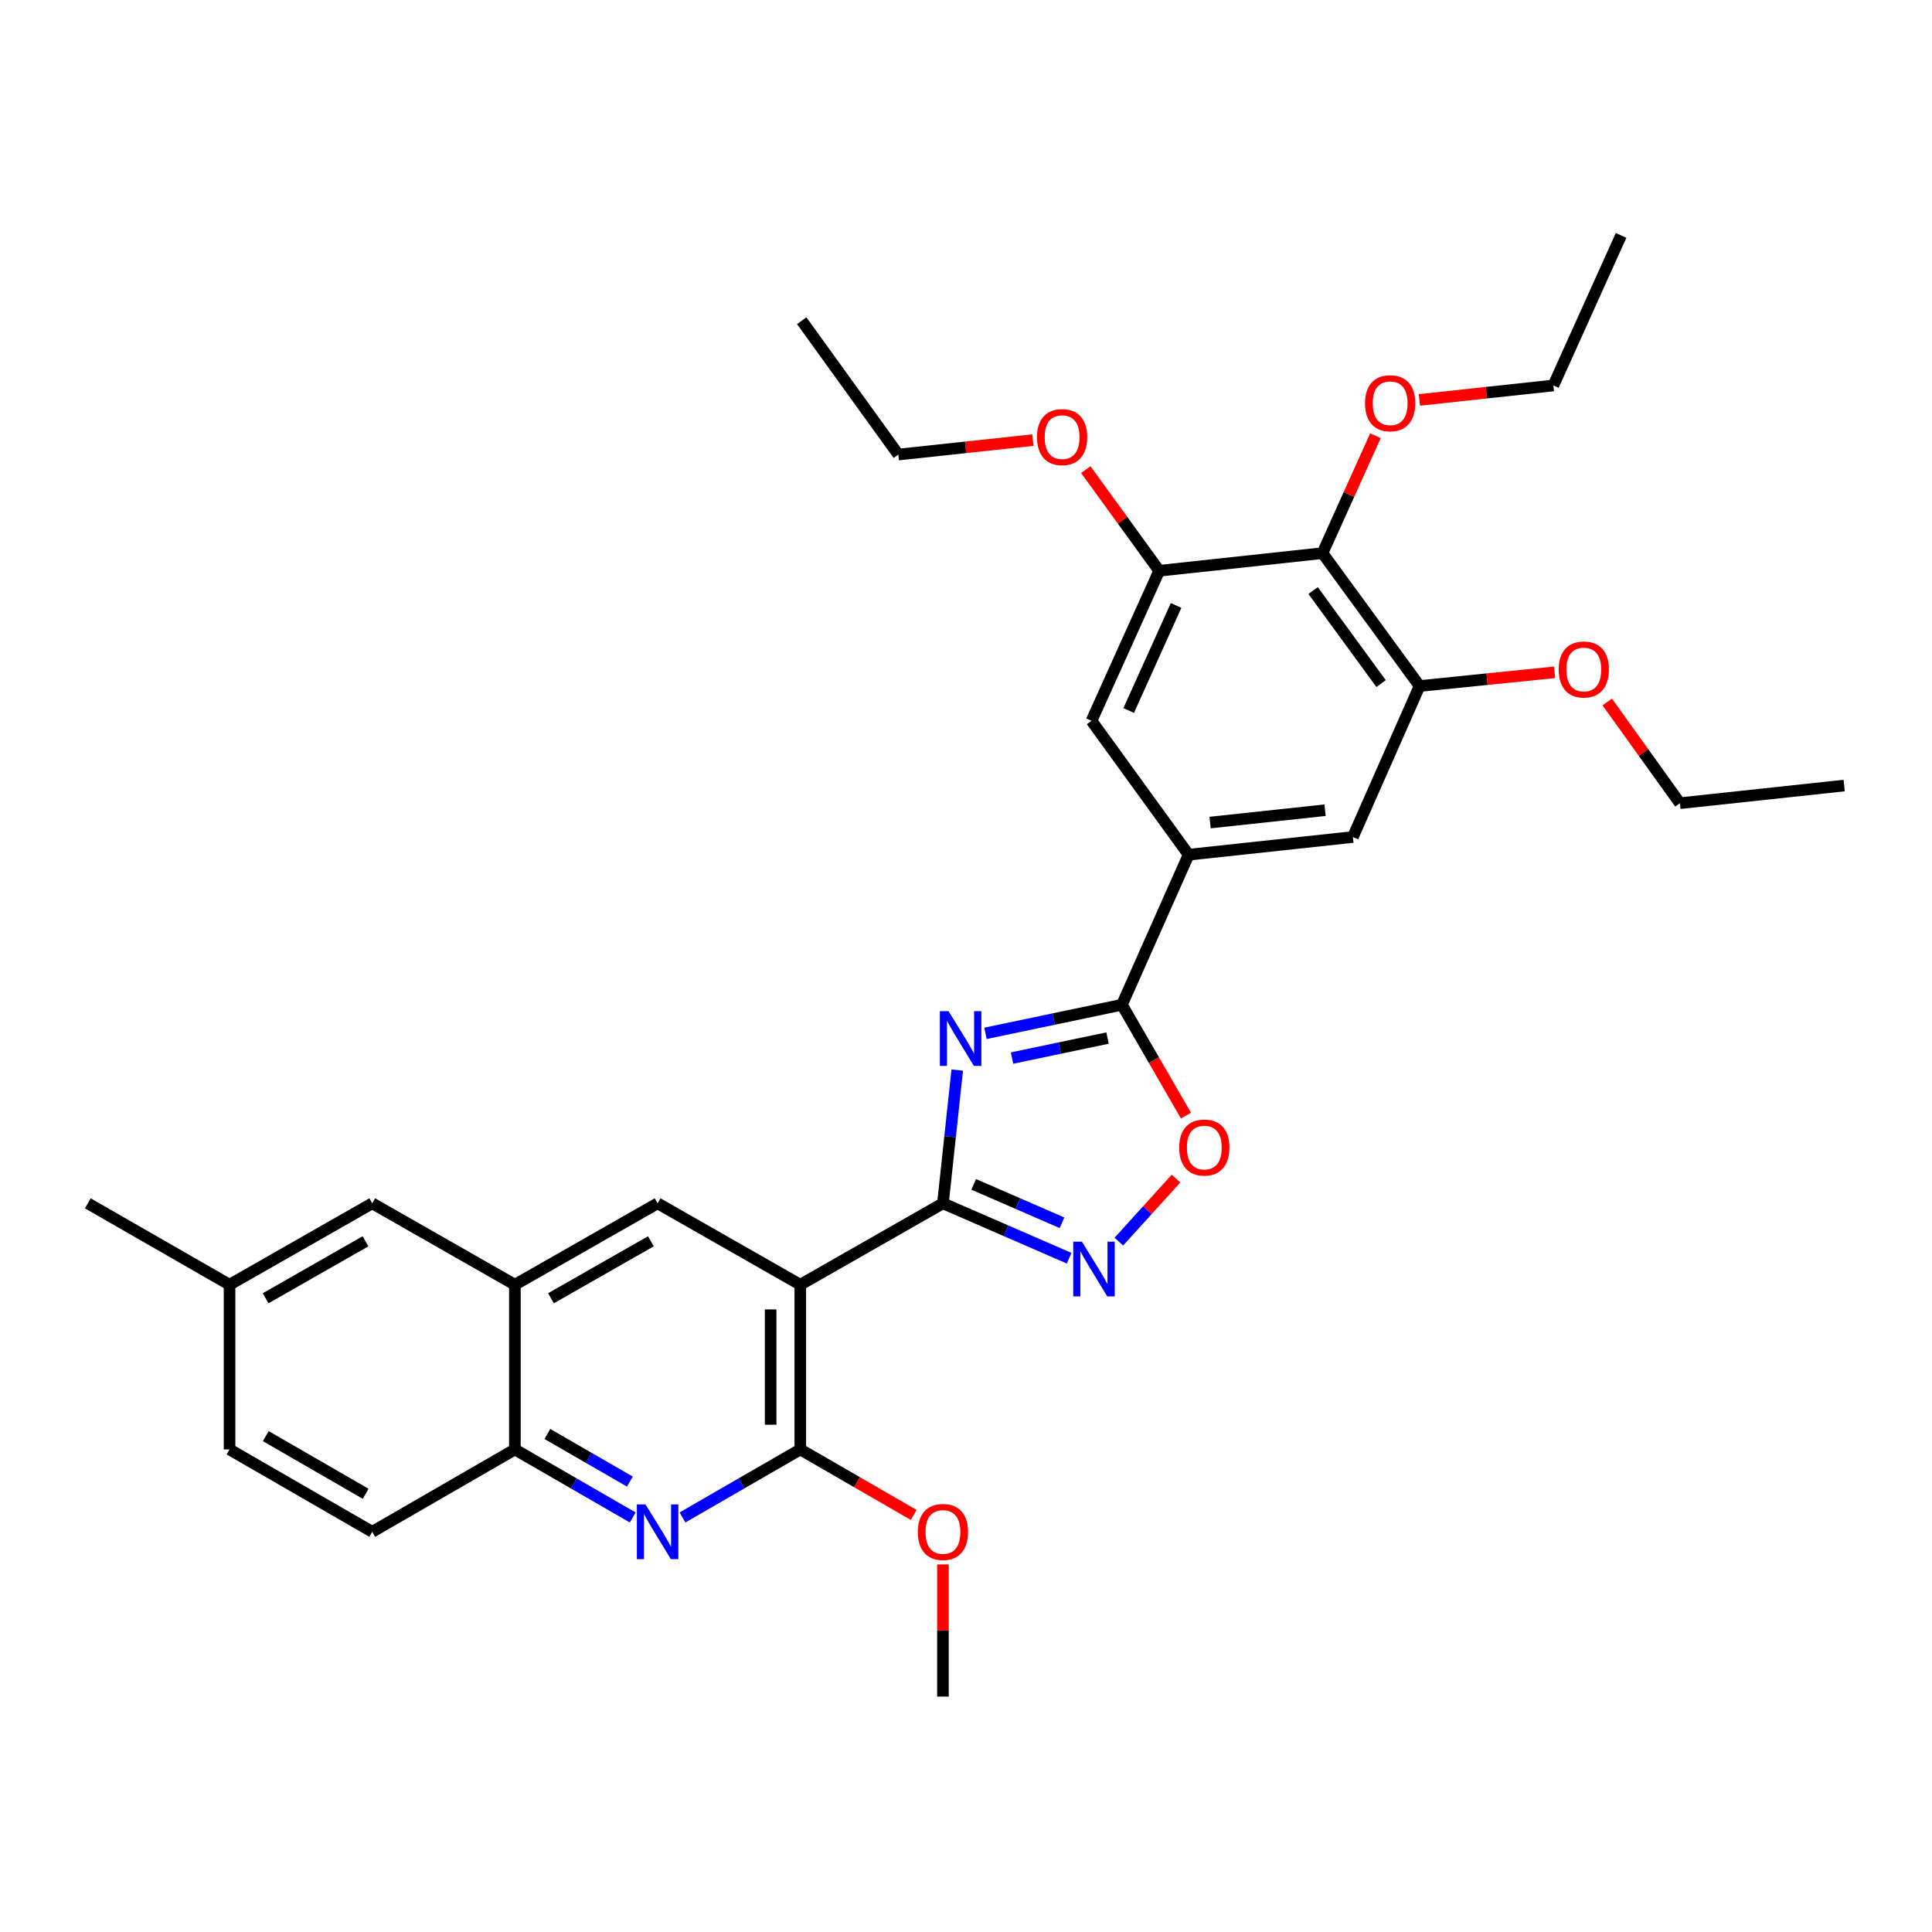 <?xml version='1.0' encoding='iso-8859-1'?>
<svg version='1.1' baseProfile='full'
              xmlns='http://www.w3.org/2000/svg'
                      xmlns:rdkit='http://www.rdkit.org/xml'
                      xmlns:xlink='http://www.w3.org/1999/xlink'
                  xml:space='preserve'
width='1000px' height='1000px' viewBox='0 0 1000 1000'>
<!-- END OF HEADER -->
<rect style='opacity:1.0;fill:#FFFFFF;stroke:none' width='1000' height='1000' x='0' y='0'> </rect>
<path class='bond-0' d='M 495.464,553.861 L 491.765,588.349' style='fill:none;fill-rule:evenodd;stroke:#0000FF;stroke-width:6px;stroke-linecap:butt;stroke-linejoin:miter;stroke-opacity:1' />
<path class='bond-0' d='M 491.765,588.349 L 488.067,622.838' style='fill:none;fill-rule:evenodd;stroke:#000000;stroke-width:6px;stroke-linecap:butt;stroke-linejoin:miter;stroke-opacity:1' />
<path class='bond-2' d='M 510.086,534.858 L 545.399,527.458' style='fill:none;fill-rule:evenodd;stroke:#0000FF;stroke-width:6px;stroke-linecap:butt;stroke-linejoin:miter;stroke-opacity:1' />
<path class='bond-2' d='M 545.399,527.458 L 580.713,520.057' style='fill:none;fill-rule:evenodd;stroke:#000000;stroke-width:6px;stroke-linecap:butt;stroke-linejoin:miter;stroke-opacity:1' />
<path class='bond-2' d='M 523.827,547.655 L 548.546,542.474' style='fill:none;fill-rule:evenodd;stroke:#0000FF;stroke-width:6px;stroke-linecap:butt;stroke-linejoin:miter;stroke-opacity:1' />
<path class='bond-2' d='M 548.546,542.474 L 573.266,537.294' style='fill:none;fill-rule:evenodd;stroke:#000000;stroke-width:6px;stroke-linecap:butt;stroke-linejoin:miter;stroke-opacity:1' />
<path class='bond-1' d='M 488.067,622.838 L 414.233,664.972' style='fill:none;fill-rule:evenodd;stroke:#000000;stroke-width:6px;stroke-linecap:butt;stroke-linejoin:miter;stroke-opacity:1' />
<path class='bond-3' d='M 488.067,622.838 L 520.721,637.043' style='fill:none;fill-rule:evenodd;stroke:#000000;stroke-width:6px;stroke-linecap:butt;stroke-linejoin:miter;stroke-opacity:1' />
<path class='bond-3' d='M 520.721,637.043 L 553.376,651.249' style='fill:none;fill-rule:evenodd;stroke:#0000FF;stroke-width:6px;stroke-linecap:butt;stroke-linejoin:miter;stroke-opacity:1' />
<path class='bond-3' d='M 503.983,613.03 L 526.842,622.974' style='fill:none;fill-rule:evenodd;stroke:#000000;stroke-width:6px;stroke-linecap:butt;stroke-linejoin:miter;stroke-opacity:1' />
<path class='bond-3' d='M 526.842,622.974 L 549.7,632.918' style='fill:none;fill-rule:evenodd;stroke:#0000FF;stroke-width:6px;stroke-linecap:butt;stroke-linejoin:miter;stroke-opacity:1' />
<path class='bond-4' d='M 414.233,664.972 L 414.233,750.228' style='fill:none;fill-rule:evenodd;stroke:#000000;stroke-width:6px;stroke-linecap:butt;stroke-linejoin:miter;stroke-opacity:1' />
<path class='bond-4' d='M 398.89,677.76 L 398.89,737.439' style='fill:none;fill-rule:evenodd;stroke:#000000;stroke-width:6px;stroke-linecap:butt;stroke-linejoin:miter;stroke-opacity:1' />
<path class='bond-8' d='M 414.233,664.972 L 340.373,622.838' style='fill:none;fill-rule:evenodd;stroke:#000000;stroke-width:6px;stroke-linecap:butt;stroke-linejoin:miter;stroke-opacity:1' />
<path class='bond-6' d='M 580.713,520.057 L 597.281,548.748' style='fill:none;fill-rule:evenodd;stroke:#000000;stroke-width:6px;stroke-linecap:butt;stroke-linejoin:miter;stroke-opacity:1' />
<path class='bond-6' d='M 597.281,548.748 L 613.849,577.439' style='fill:none;fill-rule:evenodd;stroke:#FF0000;stroke-width:6px;stroke-linecap:butt;stroke-linejoin:miter;stroke-opacity:1' />
<path class='bond-7' d='M 580.713,520.057 L 615.226,442.387' style='fill:none;fill-rule:evenodd;stroke:#000000;stroke-width:6px;stroke-linecap:butt;stroke-linejoin:miter;stroke-opacity:1' />
<path class='bond-32' d='M 579.113,642.664 L 593.908,626.351' style='fill:none;fill-rule:evenodd;stroke:#0000FF;stroke-width:6px;stroke-linecap:butt;stroke-linejoin:miter;stroke-opacity:1' />
<path class='bond-32' d='M 593.908,626.351 L 608.703,610.039' style='fill:none;fill-rule:evenodd;stroke:#FF0000;stroke-width:6px;stroke-linecap:butt;stroke-linejoin:miter;stroke-opacity:1' />
<path class='bond-5' d='M 414.233,750.228 L 383.739,767.831' style='fill:none;fill-rule:evenodd;stroke:#000000;stroke-width:6px;stroke-linecap:butt;stroke-linejoin:miter;stroke-opacity:1' />
<path class='bond-5' d='M 383.739,767.831 L 353.245,785.434' style='fill:none;fill-rule:evenodd;stroke:#0000FF;stroke-width:6px;stroke-linecap:butt;stroke-linejoin:miter;stroke-opacity:1' />
<path class='bond-18' d='M 414.233,750.228 L 443.584,767.177' style='fill:none;fill-rule:evenodd;stroke:#000000;stroke-width:6px;stroke-linecap:butt;stroke-linejoin:miter;stroke-opacity:1' />
<path class='bond-18' d='M 443.584,767.177 L 472.935,784.126' style='fill:none;fill-rule:evenodd;stroke:#FF0000;stroke-width:6px;stroke-linecap:butt;stroke-linejoin:miter;stroke-opacity:1' />
<path class='bond-34' d='M 327.501,785.434 L 297.003,767.831' style='fill:none;fill-rule:evenodd;stroke:#0000FF;stroke-width:6px;stroke-linecap:butt;stroke-linejoin:miter;stroke-opacity:1' />
<path class='bond-34' d='M 297.003,767.831 L 266.505,750.228' style='fill:none;fill-rule:evenodd;stroke:#000000;stroke-width:6px;stroke-linecap:butt;stroke-linejoin:miter;stroke-opacity:1' />
<path class='bond-34' d='M 326.021,766.865 L 304.673,754.543' style='fill:none;fill-rule:evenodd;stroke:#0000FF;stroke-width:6px;stroke-linecap:butt;stroke-linejoin:miter;stroke-opacity:1' />
<path class='bond-34' d='M 304.673,754.543 L 283.324,742.22' style='fill:none;fill-rule:evenodd;stroke:#000000;stroke-width:6px;stroke-linecap:butt;stroke-linejoin:miter;stroke-opacity:1' />
<path class='bond-14' d='M 615.226,442.387 L 564.969,373.096' style='fill:none;fill-rule:evenodd;stroke:#000000;stroke-width:6px;stroke-linecap:butt;stroke-linejoin:miter;stroke-opacity:1' />
<path class='bond-15' d='M 615.226,442.387 L 700.252,433.241' style='fill:none;fill-rule:evenodd;stroke:#000000;stroke-width:6px;stroke-linecap:butt;stroke-linejoin:miter;stroke-opacity:1' />
<path class='bond-15' d='M 626.339,425.76 L 685.857,419.358' style='fill:none;fill-rule:evenodd;stroke:#000000;stroke-width:6px;stroke-linecap:butt;stroke-linejoin:miter;stroke-opacity:1' />
<path class='bond-12' d='M 340.373,622.838 L 266.505,664.972' style='fill:none;fill-rule:evenodd;stroke:#000000;stroke-width:6px;stroke-linecap:butt;stroke-linejoin:miter;stroke-opacity:1' />
<path class='bond-12' d='M 336.895,642.485 L 285.187,671.979' style='fill:none;fill-rule:evenodd;stroke:#000000;stroke-width:6px;stroke-linecap:butt;stroke-linejoin:miter;stroke-opacity:1' />
<path class='bond-9' d='M 684.517,286.306 L 734.774,355.085' style='fill:none;fill-rule:evenodd;stroke:#000000;stroke-width:6px;stroke-linecap:butt;stroke-linejoin:miter;stroke-opacity:1' />
<path class='bond-9' d='M 679.667,305.675 L 714.847,353.82' style='fill:none;fill-rule:evenodd;stroke:#000000;stroke-width:6px;stroke-linecap:butt;stroke-linejoin:miter;stroke-opacity:1' />
<path class='bond-19' d='M 684.517,286.306 L 698.221,255.916' style='fill:none;fill-rule:evenodd;stroke:#000000;stroke-width:6px;stroke-linecap:butt;stroke-linejoin:miter;stroke-opacity:1' />
<path class='bond-19' d='M 698.221,255.916 L 711.925,225.526' style='fill:none;fill-rule:evenodd;stroke:#FF0000;stroke-width:6px;stroke-linecap:butt;stroke-linejoin:miter;stroke-opacity:1' />
<path class='bond-33' d='M 684.517,286.306 L 600.002,295.426' style='fill:none;fill-rule:evenodd;stroke:#000000;stroke-width:6px;stroke-linecap:butt;stroke-linejoin:miter;stroke-opacity:1' />
<path class='bond-10' d='M 600.002,295.426 L 564.969,373.096' style='fill:none;fill-rule:evenodd;stroke:#000000;stroke-width:6px;stroke-linecap:butt;stroke-linejoin:miter;stroke-opacity:1' />
<path class='bond-10' d='M 608.734,313.385 L 584.21,367.754' style='fill:none;fill-rule:evenodd;stroke:#000000;stroke-width:6px;stroke-linecap:butt;stroke-linejoin:miter;stroke-opacity:1' />
<path class='bond-21' d='M 600.002,295.426 L 581.006,269.248' style='fill:none;fill-rule:evenodd;stroke:#000000;stroke-width:6px;stroke-linecap:butt;stroke-linejoin:miter;stroke-opacity:1' />
<path class='bond-21' d='M 581.006,269.248 L 562.009,243.069' style='fill:none;fill-rule:evenodd;stroke:#FF0000;stroke-width:6px;stroke-linecap:butt;stroke-linejoin:miter;stroke-opacity:1' />
<path class='bond-11' d='M 734.774,355.085 L 700.252,433.241' style='fill:none;fill-rule:evenodd;stroke:#000000;stroke-width:6px;stroke-linecap:butt;stroke-linejoin:miter;stroke-opacity:1' />
<path class='bond-22' d='M 734.774,355.085 L 769.706,351.537' style='fill:none;fill-rule:evenodd;stroke:#000000;stroke-width:6px;stroke-linecap:butt;stroke-linejoin:miter;stroke-opacity:1' />
<path class='bond-22' d='M 769.706,351.537 L 804.638,347.988' style='fill:none;fill-rule:evenodd;stroke:#FF0000;stroke-width:6px;stroke-linecap:butt;stroke-linejoin:miter;stroke-opacity:1' />
<path class='bond-13' d='M 266.505,664.972 L 266.505,750.228' style='fill:none;fill-rule:evenodd;stroke:#000000;stroke-width:6px;stroke-linecap:butt;stroke-linejoin:miter;stroke-opacity:1' />
<path class='bond-16' d='M 266.505,664.972 L 192.671,622.838' style='fill:none;fill-rule:evenodd;stroke:#000000;stroke-width:6px;stroke-linecap:butt;stroke-linejoin:miter;stroke-opacity:1' />
<path class='bond-17' d='M 266.505,750.228 L 192.671,792.864' style='fill:none;fill-rule:evenodd;stroke:#000000;stroke-width:6px;stroke-linecap:butt;stroke-linejoin:miter;stroke-opacity:1' />
<path class='bond-20' d='M 192.671,622.838 L 118.811,664.972' style='fill:none;fill-rule:evenodd;stroke:#000000;stroke-width:6px;stroke-linecap:butt;stroke-linejoin:miter;stroke-opacity:1' />
<path class='bond-20' d='M 189.194,642.485 L 137.493,671.979' style='fill:none;fill-rule:evenodd;stroke:#000000;stroke-width:6px;stroke-linecap:butt;stroke-linejoin:miter;stroke-opacity:1' />
<path class='bond-35' d='M 192.671,792.864 L 118.811,750.228' style='fill:none;fill-rule:evenodd;stroke:#000000;stroke-width:6px;stroke-linecap:butt;stroke-linejoin:miter;stroke-opacity:1' />
<path class='bond-35' d='M 189.263,773.181 L 137.561,743.335' style='fill:none;fill-rule:evenodd;stroke:#000000;stroke-width:6px;stroke-linecap:butt;stroke-linejoin:miter;stroke-opacity:1' />
<path class='bond-28' d='M 488.067,809.756 L 488.067,843.955' style='fill:none;fill-rule:evenodd;stroke:#FF0000;stroke-width:6px;stroke-linecap:butt;stroke-linejoin:miter;stroke-opacity:1' />
<path class='bond-28' d='M 488.067,843.955 L 488.067,878.154' style='fill:none;fill-rule:evenodd;stroke:#000000;stroke-width:6px;stroke-linecap:butt;stroke-linejoin:miter;stroke-opacity:1' />
<path class='bond-24' d='M 734.666,207.003 L 769.348,203.259' style='fill:none;fill-rule:evenodd;stroke:#FF0000;stroke-width:6px;stroke-linecap:butt;stroke-linejoin:miter;stroke-opacity:1' />
<path class='bond-24' d='M 769.348,203.259 L 804.03,199.516' style='fill:none;fill-rule:evenodd;stroke:#000000;stroke-width:6px;stroke-linecap:butt;stroke-linejoin:miter;stroke-opacity:1' />
<path class='bond-23' d='M 118.811,664.972 L 118.811,750.228' style='fill:none;fill-rule:evenodd;stroke:#000000;stroke-width:6px;stroke-linecap:butt;stroke-linejoin:miter;stroke-opacity:1' />
<path class='bond-27' d='M 118.811,664.972 L 45.455,622.838' style='fill:none;fill-rule:evenodd;stroke:#000000;stroke-width:6px;stroke-linecap:butt;stroke-linejoin:miter;stroke-opacity:1' />
<path class='bond-25' d='M 534.614,227.796 L 499.795,231.539' style='fill:none;fill-rule:evenodd;stroke:#FF0000;stroke-width:6px;stroke-linecap:butt;stroke-linejoin:miter;stroke-opacity:1' />
<path class='bond-25' d='M 499.795,231.539 L 464.975,235.282' style='fill:none;fill-rule:evenodd;stroke:#000000;stroke-width:6px;stroke-linecap:butt;stroke-linejoin:miter;stroke-opacity:1' />
<path class='bond-26' d='M 831.902,363.343 L 850.711,389.542' style='fill:none;fill-rule:evenodd;stroke:#FF0000;stroke-width:6px;stroke-linecap:butt;stroke-linejoin:miter;stroke-opacity:1' />
<path class='bond-26' d='M 850.711,389.542 L 869.52,415.741' style='fill:none;fill-rule:evenodd;stroke:#000000;stroke-width:6px;stroke-linecap:butt;stroke-linejoin:miter;stroke-opacity:1' />
<path class='bond-29' d='M 804.03,199.516 L 839.064,121.846' style='fill:none;fill-rule:evenodd;stroke:#000000;stroke-width:6px;stroke-linecap:butt;stroke-linejoin:miter;stroke-opacity:1' />
<path class='bond-31' d='M 464.975,235.282 L 414.974,166' style='fill:none;fill-rule:evenodd;stroke:#000000;stroke-width:6px;stroke-linecap:butt;stroke-linejoin:miter;stroke-opacity:1' />
<path class='bond-30' d='M 869.52,415.741 L 954.545,406.595' style='fill:none;fill-rule:evenodd;stroke:#000000;stroke-width:6px;stroke-linecap:butt;stroke-linejoin:miter;stroke-opacity:1' />
<path  class='atom-0' d='M 490.953 523.396
L 500.233 538.396
Q 501.153 539.876, 502.633 542.556
Q 504.113 545.236, 504.193 545.396
L 504.193 523.396
L 507.953 523.396
L 507.953 551.716
L 504.073 551.716
L 494.113 535.316
Q 492.953 533.396, 491.713 531.196
Q 490.513 528.996, 490.153 528.316
L 490.153 551.716
L 486.473 551.716
L 486.473 523.396
L 490.953 523.396
' fill='#0000FF'/>
<path  class='atom-4' d='M 559.988 642.688
L 569.268 657.688
Q 570.188 659.168, 571.668 661.848
Q 573.148 664.528, 573.228 664.688
L 573.228 642.688
L 576.988 642.688
L 576.988 671.008
L 573.108 671.008
L 563.148 654.608
Q 561.988 652.688, 560.748 650.488
Q 559.548 648.288, 559.188 647.608
L 559.188 671.008
L 555.508 671.008
L 555.508 642.688
L 559.988 642.688
' fill='#0000FF'/>
<path  class='atom-6' d='M 334.113 778.704
L 343.393 793.704
Q 344.313 795.184, 345.793 797.864
Q 347.273 800.544, 347.353 800.704
L 347.353 778.704
L 351.113 778.704
L 351.113 807.024
L 347.233 807.024
L 337.273 790.624
Q 336.113 788.704, 334.873 786.504
Q 333.673 784.304, 333.313 783.624
L 333.313 807.024
L 329.633 807.024
L 329.633 778.704
L 334.113 778.704
' fill='#0000FF'/>
<path  class='atom-7' d='M 610.349 593.971
Q 610.349 587.171, 613.709 583.371
Q 617.069 579.571, 623.349 579.571
Q 629.629 579.571, 632.989 583.371
Q 636.349 587.171, 636.349 593.971
Q 636.349 600.851, 632.949 604.771
Q 629.549 608.651, 623.349 608.651
Q 617.109 608.651, 613.709 604.771
Q 610.349 600.891, 610.349 593.971
M 623.349 605.451
Q 627.669 605.451, 629.989 602.571
Q 632.349 599.651, 632.349 593.971
Q 632.349 588.411, 629.989 585.611
Q 627.669 582.771, 623.349 582.771
Q 619.029 582.771, 616.669 585.571
Q 614.349 588.371, 614.349 593.971
Q 614.349 599.691, 616.669 602.571
Q 619.029 605.451, 623.349 605.451
' fill='#FF0000'/>
<path  class='atom-19' d='M 475.067 792.944
Q 475.067 786.144, 478.427 782.344
Q 481.787 778.544, 488.067 778.544
Q 494.347 778.544, 497.707 782.344
Q 501.067 786.144, 501.067 792.944
Q 501.067 799.824, 497.667 803.744
Q 494.267 807.624, 488.067 807.624
Q 481.827 807.624, 478.427 803.744
Q 475.067 799.864, 475.067 792.944
M 488.067 804.424
Q 492.387 804.424, 494.707 801.544
Q 497.067 798.624, 497.067 792.944
Q 497.067 787.384, 494.707 784.584
Q 492.387 781.744, 488.067 781.744
Q 483.747 781.744, 481.387 784.544
Q 479.067 787.344, 479.067 792.944
Q 479.067 798.664, 481.387 801.544
Q 483.747 804.424, 488.067 804.424
' fill='#FF0000'/>
<path  class='atom-20' d='M 706.542 208.716
Q 706.542 201.916, 709.902 198.116
Q 713.262 194.316, 719.542 194.316
Q 725.822 194.316, 729.182 198.116
Q 732.542 201.916, 732.542 208.716
Q 732.542 215.596, 729.142 219.516
Q 725.742 223.396, 719.542 223.396
Q 713.302 223.396, 709.902 219.516
Q 706.542 215.636, 706.542 208.716
M 719.542 220.196
Q 723.862 220.196, 726.182 217.316
Q 728.542 214.396, 728.542 208.716
Q 728.542 203.156, 726.182 200.356
Q 723.862 197.516, 719.542 197.516
Q 715.222 197.516, 712.862 200.316
Q 710.542 203.116, 710.542 208.716
Q 710.542 214.436, 712.862 217.316
Q 715.222 220.196, 719.542 220.196
' fill='#FF0000'/>
<path  class='atom-22' d='M 536.745 226.25
Q 536.745 219.45, 540.105 215.65
Q 543.465 211.85, 549.745 211.85
Q 556.025 211.85, 559.385 215.65
Q 562.745 219.45, 562.745 226.25
Q 562.745 233.13, 559.345 237.05
Q 555.945 240.93, 549.745 240.93
Q 543.505 240.93, 540.105 237.05
Q 536.745 233.17, 536.745 226.25
M 549.745 237.73
Q 554.065 237.73, 556.385 234.85
Q 558.745 231.93, 558.745 226.25
Q 558.745 220.69, 556.385 217.89
Q 554.065 215.05, 549.745 215.05
Q 545.425 215.05, 543.065 217.85
Q 540.745 220.65, 540.745 226.25
Q 540.745 231.97, 543.065 234.85
Q 545.425 237.73, 549.745 237.73
' fill='#FF0000'/>
<path  class='atom-23' d='M 806.774 346.53
Q 806.774 339.73, 810.134 335.93
Q 813.494 332.13, 819.774 332.13
Q 826.054 332.13, 829.414 335.93
Q 832.774 339.73, 832.774 346.53
Q 832.774 353.41, 829.374 357.33
Q 825.974 361.21, 819.774 361.21
Q 813.534 361.21, 810.134 357.33
Q 806.774 353.45, 806.774 346.53
M 819.774 358.01
Q 824.094 358.01, 826.414 355.13
Q 828.774 352.21, 828.774 346.53
Q 828.774 340.97, 826.414 338.17
Q 824.094 335.33, 819.774 335.33
Q 815.454 335.33, 813.094 338.13
Q 810.774 340.93, 810.774 346.53
Q 810.774 352.25, 813.094 355.13
Q 815.454 358.01, 819.774 358.01
' fill='#FF0000'/>
</svg>
